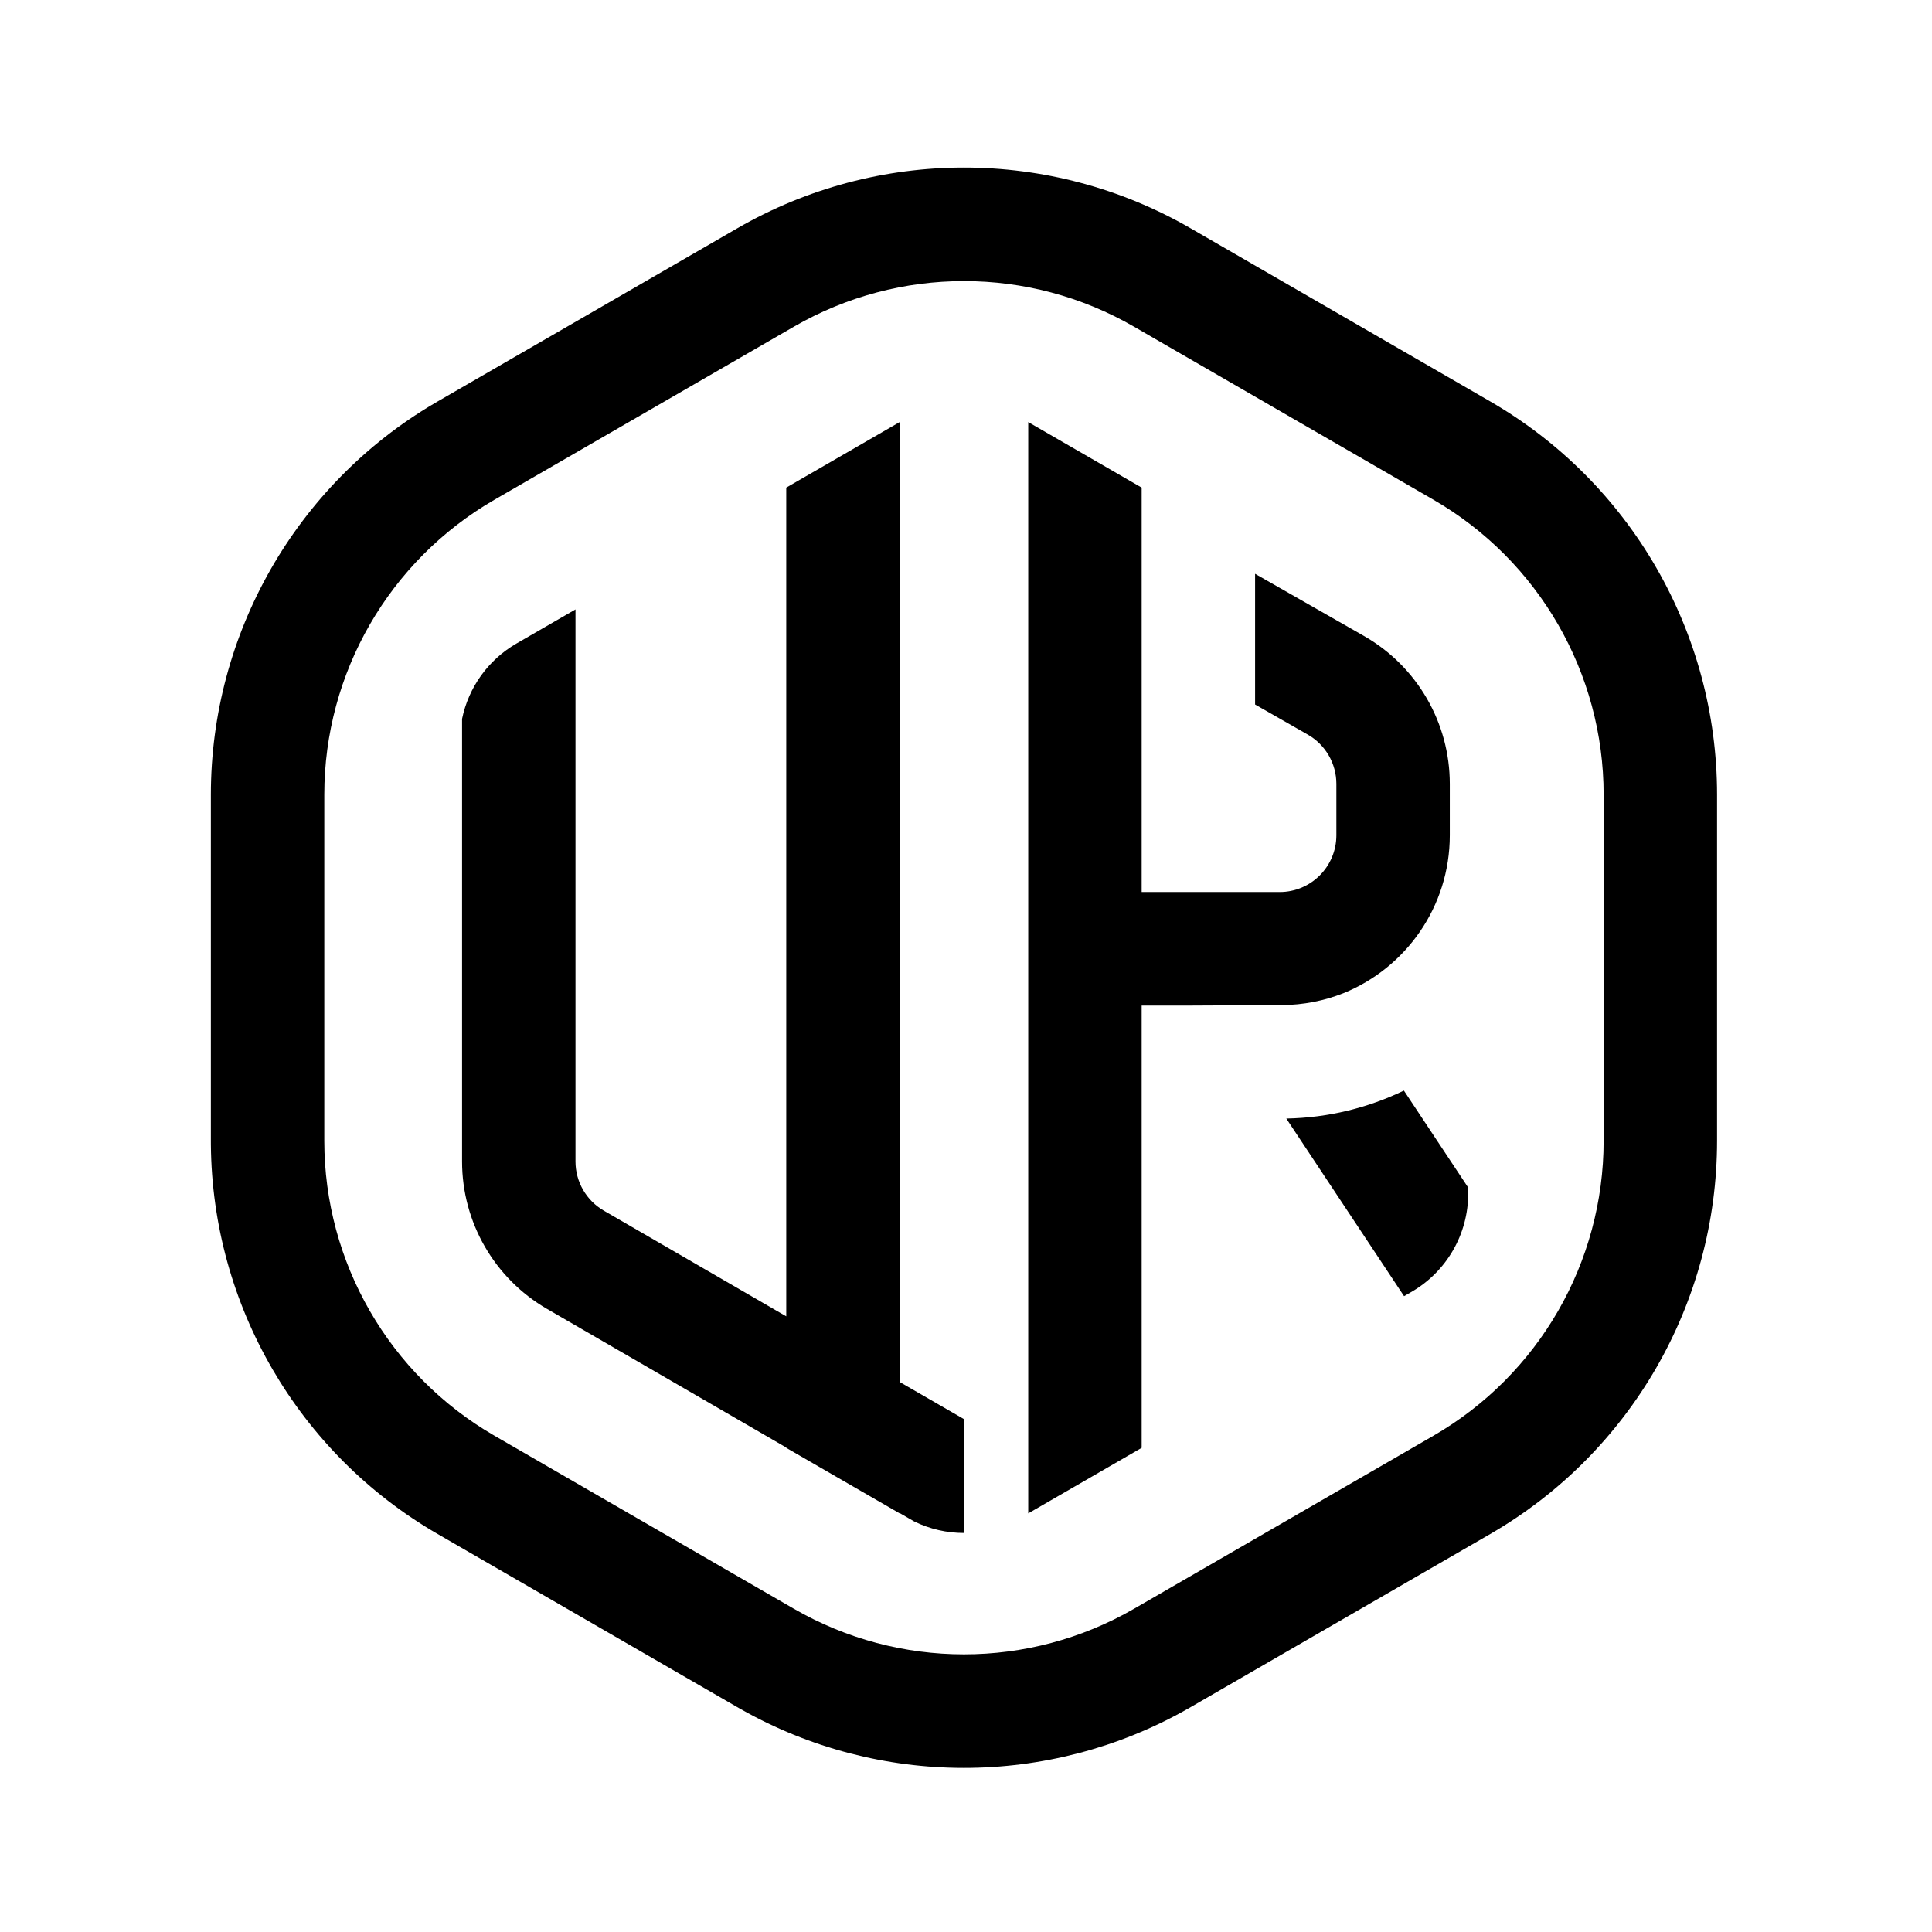 <?xml version="1.0" encoding="UTF-8"?> <svg xmlns="http://www.w3.org/2000/svg" xmlns:xlink="http://www.w3.org/1999/xlink" version="1.1" width="1000" height="1000"><style> #light-icon { display: inline; } #dark-icon { display: none; } @media (prefers-color-scheme: dark) { #light-icon { display: none; } #dark-icon { display: inline; } } </style><g id="light-icon"><svg xmlns="http://www.w3.org/2000/svg" xmlns:xlink="http://www.w3.org/1999/xlink" version="1.1" width="1000" height="1000"><g><g transform="matrix(1.949,0,0,1.949,0,0.975)"><svg xmlns="http://www.w3.org/2000/svg" xmlns:xlink="http://www.w3.org/1999/xlink" version="1.1" width="513" height="512"><svg xmlns="http://www.w3.org/2000/svg" width="513" height="512" viewBox="0 0 513 512" fill="none"><path d="M195.755 60.158C233.035 38.614 278.965 38.614 316.245 60.158L395.755 106.107C433.035 127.65 456 167.465 456 210.552V302.448C456 345.536 433.035 385.35 395.755 406.894L316.245 452.843L315.37 453.343C278.54 474.219 233.46 474.219 196.63 453.343L195.755 452.843L116.245 406.894C79.257 385.519 56.36 346.157 56.004 303.458L56 302.448V210.552C56 167.801 78.608 128.272 115.374 106.614L116.245 106.107L195.755 60.158ZM301.184 86.27C273.224 70.112 238.776 70.112 210.816 86.27L131.307 132.218C103.347 148.376 86.123 178.237 86.123 210.552V302.448C86.123 334.764 103.347 364.625 131.307 380.783L210.816 426.731C238.776 442.888 273.224 442.888 301.184 426.731L380.693 380.783C408.653 364.625 425.877 334.764 425.877 302.448V210.552C425.877 178.237 408.653 148.376 380.693 132.218L301.184 86.27ZM238.93 366.518L256 376.377V406.611C251.476 406.611 246.953 405.591 242.785 403.554L238.93 401.328V401.41L208.808 384.003V383.922L145.258 347.101C131.304 339.016 122.711 324.099 122.711 307.96V190.413C124.432 182.084 129.623 174.757 137.148 170.409L152.834 161.344V307.96C152.834 313.34 155.698 318.313 160.35 321.008L208.808 349.085V128.997L238.93 111.589V366.518ZM303.192 128.997V236.4H339.841C348.16 236.4 354.903 229.65 354.903 221.324V207.679C354.903 202.265 352.003 197.267 347.305 194.585L333.315 186.595V151.882L362.233 168.396C376.326 176.444 385.025 191.438 385.025 207.679V221.324C385.025 240.313 373.331 256.564 356.76 263.268C351.689 265.274 346.169 266.391 340.39 266.421L315.164 266.551H303.192V384.003L273.07 401.41V111.589L303.192 128.997ZM389.913 314.891V316.48C389.913 327.252 384.172 337.206 374.852 342.591L372.88 343.73L341.609 296.556C352.784 296.344 363.36 293.696 372.832 289.124L389.913 314.891Z" fill="black" style="fill:black;fill-opacity:1;"></path></svg></svg></g></g></svg></g><g id="dark-icon"><svg xmlns="http://www.w3.org/2000/svg" xmlns:xlink="http://www.w3.org/1999/xlink" version="1.1" width="1000" height="1000"><g><g transform="matrix(1.949,0,0,1.949,0,0.975)"><svg xmlns="http://www.w3.org/2000/svg" xmlns:xlink="http://www.w3.org/1999/xlink" version="1.1" width="513" height="512"><svg xmlns="http://www.w3.org/2000/svg" width="513" height="512" viewBox="0 0 513 512" fill="none"><path d="M195.755 60.158C233.035 38.614 278.965 38.614 316.245 60.158L395.755 106.107C433.035 127.65 456 167.465 456 210.552V302.448C456 345.536 433.035 385.35 395.755 406.894L316.245 452.843L315.37 453.343C278.54 474.219 233.46 474.219 196.63 453.343L195.755 452.843L116.245 406.894C79.257 385.519 56.36 346.157 56.004 303.458L56 302.448V210.552C56 167.801 78.608 128.272 115.374 106.614L116.245 106.107L195.755 60.158ZM301.184 86.27C273.224 70.112 238.776 70.112 210.816 86.27L131.307 132.218C103.347 148.376 86.123 178.237 86.123 210.552V302.448C86.123 334.764 103.347 364.625 131.307 380.783L210.816 426.731C238.776 442.888 273.224 442.888 301.184 426.731L380.693 380.783C408.653 364.625 425.877 334.764 425.877 302.448V210.552C425.877 178.237 408.653 148.376 380.693 132.218L301.184 86.27ZM238.93 366.518L256 376.377V406.611C251.476 406.611 246.953 405.591 242.785 403.554L238.93 401.328V401.41L208.808 384.003V383.922L145.258 347.101C131.304 339.016 122.711 324.099 122.711 307.96V190.413C124.432 182.084 129.623 174.757 137.148 170.409L152.834 161.344V307.96C152.834 313.34 155.698 318.313 160.35 321.008L208.808 349.085V128.997L238.93 111.589V366.518ZM303.192 128.997V236.4H339.841C348.16 236.4 354.903 229.65 354.903 221.324V207.679C354.903 202.265 352.003 197.267 347.305 194.585L333.315 186.595V151.882L362.233 168.396C376.326 176.444 385.025 191.438 385.025 207.679V221.324C385.025 240.313 373.331 256.564 356.76 263.268C351.689 265.274 346.169 266.391 340.39 266.421L315.164 266.551H303.192V384.003L273.07 401.41V111.589L303.192 128.997ZM389.913 314.891V316.48C389.913 327.252 384.172 337.206 374.852 342.591L372.88 343.73L341.609 296.556C352.784 296.344 363.36 293.696 372.832 289.124L389.913 314.891Z" fill="white" style="fill:white;fill-opacity:1;"></path></svg></svg></g></g></svg></g></svg> 